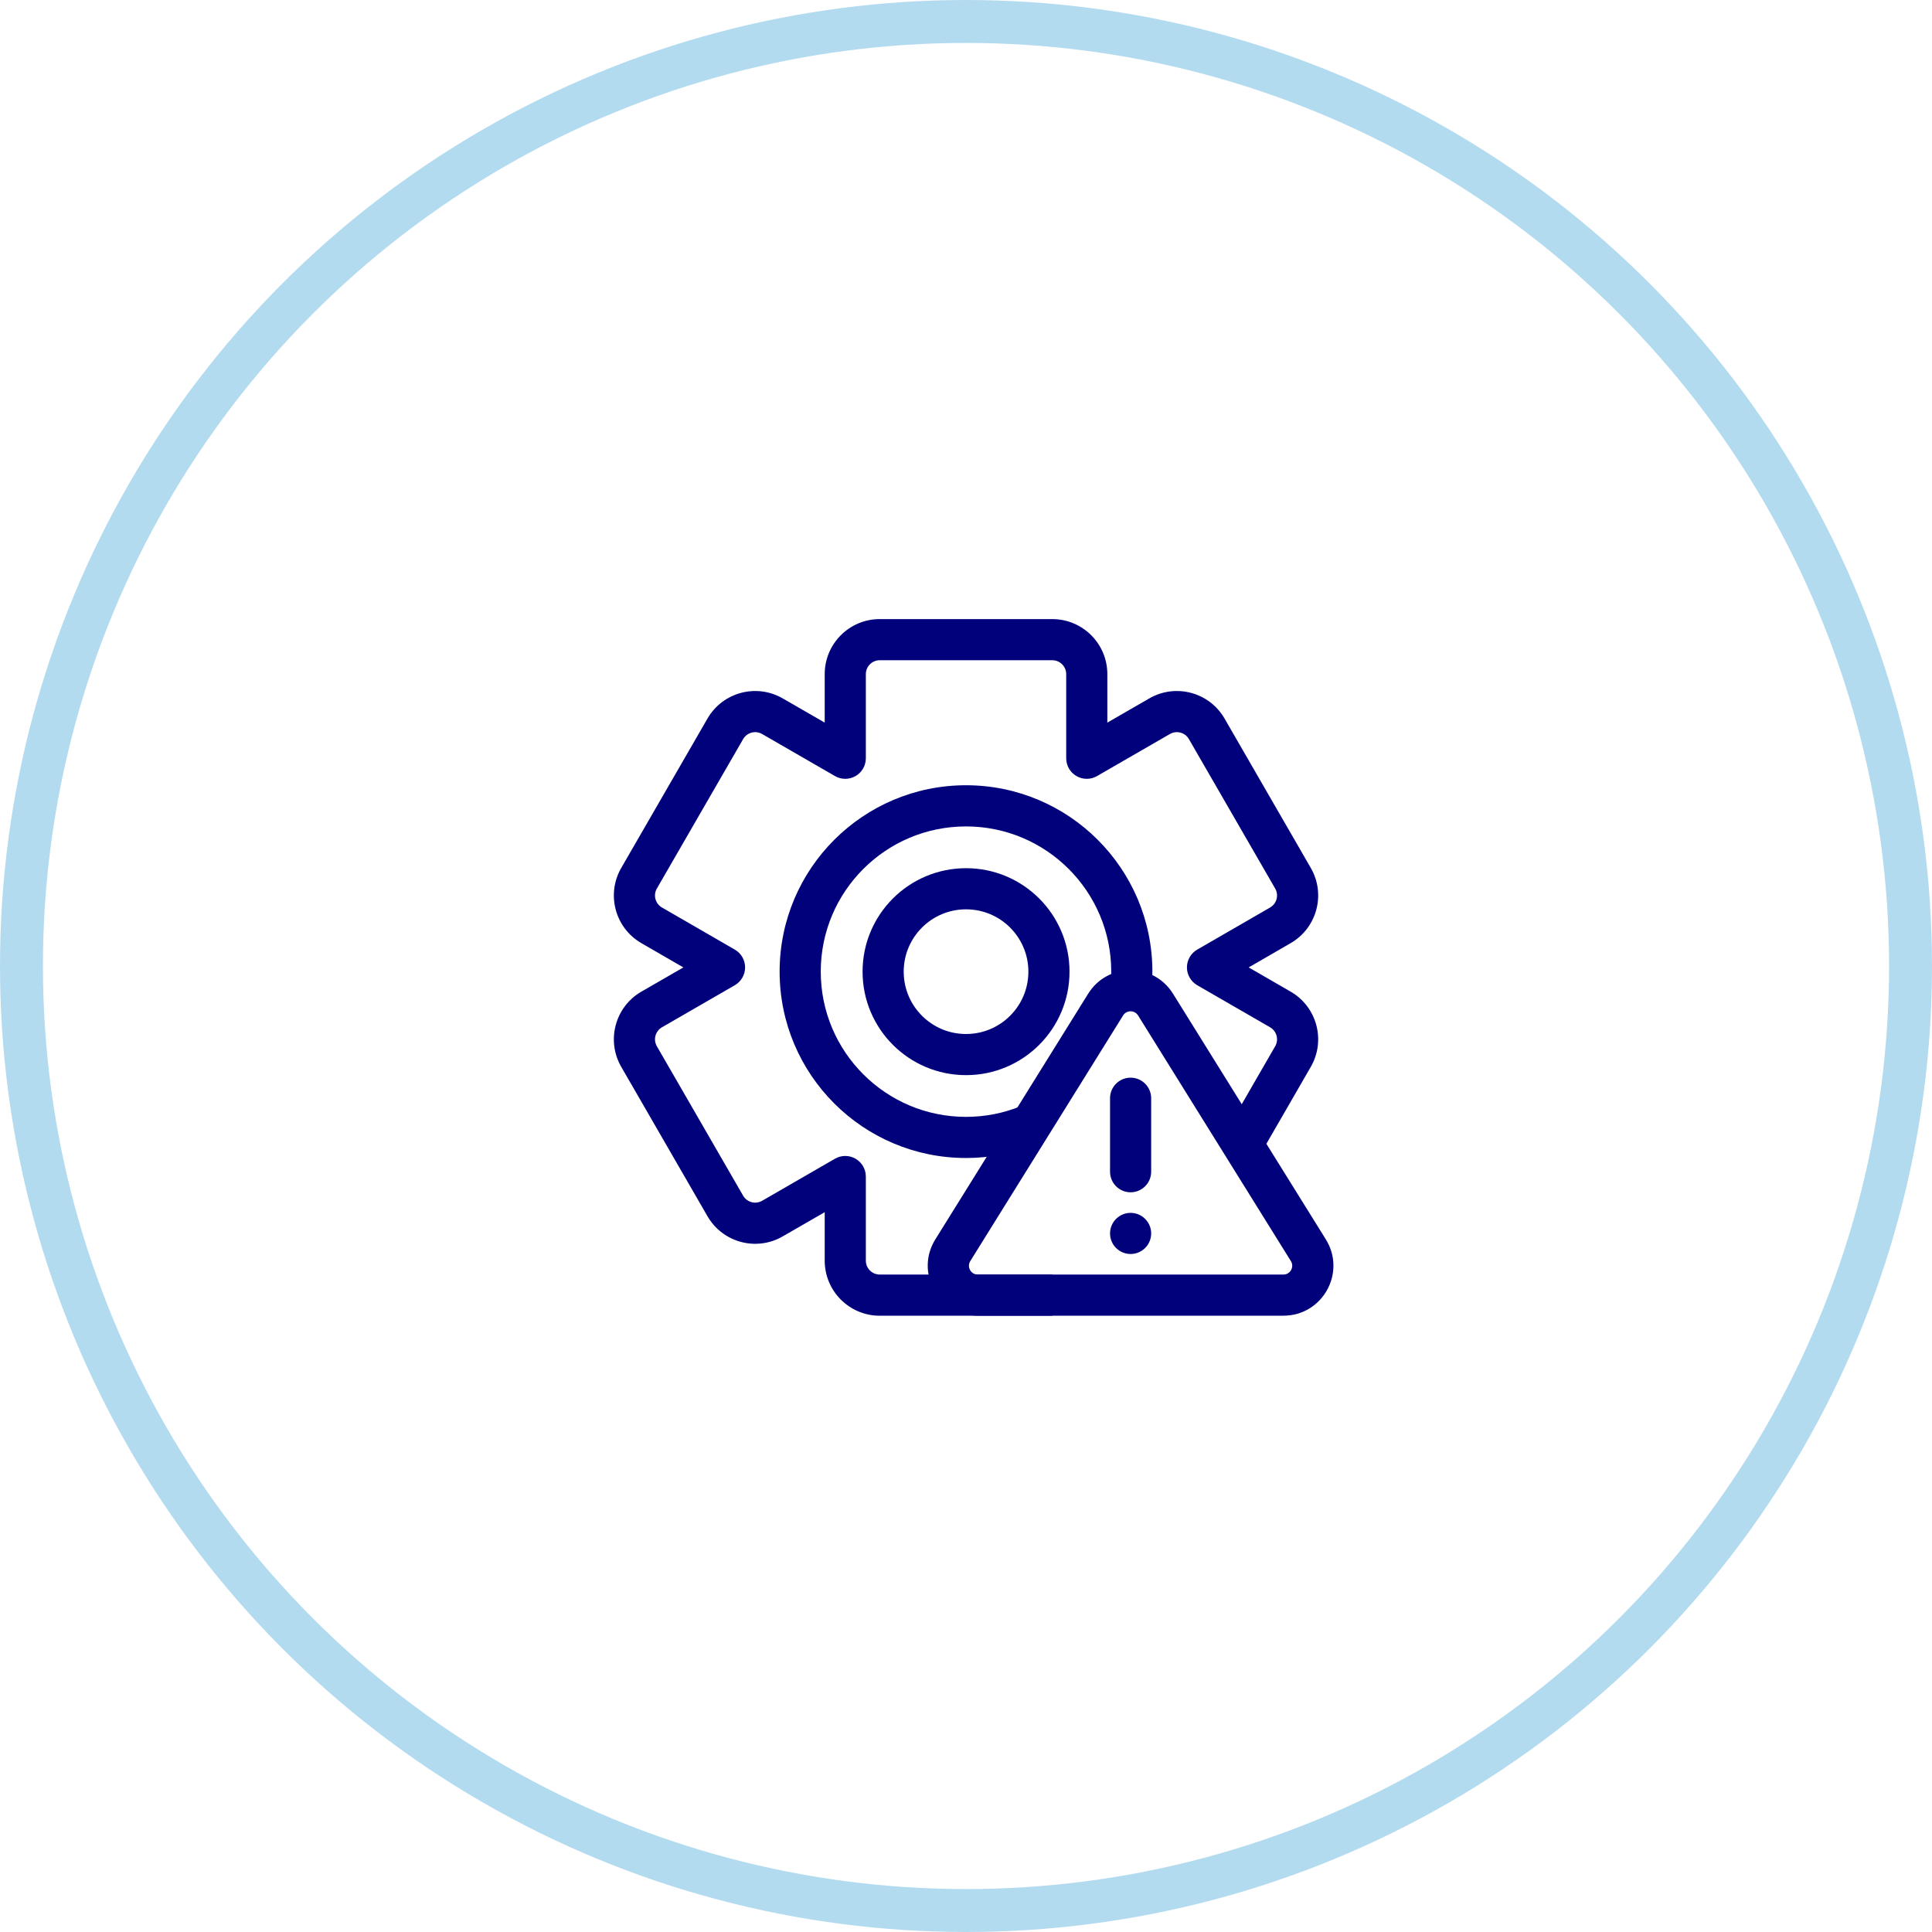 <svg width="45" height="45" viewBox="0 0 45 45" fill="none" xmlns="http://www.w3.org/2000/svg">
<circle cx="22.5" cy="22.5" r="22" stroke="#0087CC" stroke-opacity="0.3"/>
<path fill-rule="evenodd" clip-rule="evenodd" d="M19.209 15.702C19.209 14.994 19.783 14.42 20.491 14.42H24.509C25.218 14.42 25.792 14.994 25.792 15.702V16.831L26.77 16.267C27.383 15.913 28.168 16.123 28.522 16.736L30.531 20.216C30.885 20.829 30.675 21.614 30.061 21.968L29.084 22.533L30.061 23.097C30.675 23.451 30.885 24.236 30.531 24.849L29.23 27.103L28.4 26.624L29.701 24.37C29.791 24.215 29.738 24.017 29.582 23.927L27.886 22.948C27.738 22.862 27.646 22.704 27.646 22.533C27.646 22.361 27.738 22.203 27.886 22.118L29.582 21.138C29.738 21.049 29.791 20.85 29.701 20.695L27.692 17.215C27.603 17.06 27.404 17.007 27.249 17.097L25.552 18.076C25.404 18.162 25.222 18.162 25.073 18.076C24.925 17.991 24.834 17.832 24.834 17.661V15.702C24.834 15.523 24.689 15.378 24.509 15.378H20.491C20.312 15.378 20.167 15.523 20.167 15.702V17.661C20.167 17.832 20.076 17.991 19.928 18.076C19.779 18.162 19.597 18.162 19.448 18.076L17.752 17.097C17.597 17.007 17.398 17.06 17.309 17.215L15.3 20.695C15.21 20.85 15.263 21.049 15.419 21.138L17.115 22.118C17.263 22.203 17.355 22.361 17.355 22.533C17.355 22.704 17.263 22.862 17.115 22.948L15.419 23.927C15.263 24.017 15.21 24.215 15.3 24.37L17.309 27.85C17.398 28.005 17.597 28.058 17.752 27.968L19.448 26.989C19.597 26.903 19.779 26.903 19.928 26.989C20.076 27.075 20.167 27.233 20.167 27.404V29.363C20.167 29.542 20.312 29.687 20.491 29.687H24.509V30.646H20.491C19.783 30.646 19.209 30.071 19.209 29.363V28.234L18.231 28.798C17.617 29.153 16.833 28.942 16.479 28.329L14.47 24.849C14.116 24.236 14.326 23.451 14.939 23.097L15.917 22.533L14.939 21.968C14.326 21.614 14.116 20.829 14.47 20.216L16.479 16.736C16.833 16.123 17.618 15.913 18.231 16.267L19.209 16.831V15.702Z" fill="#00017B"/>
<path fill-rule="evenodd" clip-rule="evenodd" d="M22.5 19.249C20.632 19.249 19.117 20.763 19.117 22.631C19.117 24.499 20.632 26.014 22.5 26.014C22.946 26.014 23.371 25.928 23.759 25.772L24.116 26.661C23.616 26.862 23.07 26.972 22.5 26.972C20.103 26.972 18.159 25.029 18.159 22.631C18.159 20.234 20.103 18.29 22.5 18.29C24.897 18.29 26.841 20.234 26.841 22.631C26.841 22.763 26.835 22.893 26.823 23.022L25.869 22.936C25.878 22.836 25.883 22.734 25.883 22.631C25.883 20.763 24.368 19.249 22.5 19.249Z" fill="#00017B"/>
<path fill-rule="evenodd" clip-rule="evenodd" d="M22.501 21.18C21.699 21.18 21.049 21.83 21.049 22.632C21.049 23.434 21.699 24.084 22.501 24.084C23.303 24.084 23.953 23.434 23.953 22.632C23.953 21.83 23.303 21.18 22.501 21.18ZM20.091 22.632C20.091 21.301 21.17 20.222 22.501 20.222C23.832 20.222 24.911 21.301 24.911 22.632C24.911 23.963 23.832 25.042 22.501 25.042C21.17 25.042 20.091 23.963 20.091 22.632Z" fill="#00017B"/>
<path fill-rule="evenodd" clip-rule="evenodd" d="M26.508 23.652C26.427 23.523 26.239 23.523 26.159 23.652L22.6 29.373C22.515 29.51 22.613 29.687 22.774 29.687H29.893C30.054 29.687 30.152 29.51 30.067 29.373L26.508 23.652ZM25.345 23.146C25.801 22.414 26.866 22.414 27.322 23.146L30.881 28.867C31.363 29.642 30.806 30.645 29.893 30.645H22.774C21.861 30.645 21.304 29.642 21.786 28.867L25.345 23.146Z" fill="#00017B"/>
<path fill-rule="evenodd" clip-rule="evenodd" d="M26.334 25.101C26.598 25.101 26.813 25.315 26.813 25.58V27.292C26.813 27.556 26.598 27.771 26.334 27.771C26.069 27.771 25.855 27.556 25.855 27.292V25.58C25.855 25.315 26.069 25.101 26.334 25.101Z" fill="#00017B"/>
<path d="M26.813 28.729C26.813 28.994 26.598 29.208 26.334 29.208C26.069 29.208 25.855 28.994 25.855 28.729C25.855 28.465 26.069 28.25 26.334 28.25C26.598 28.25 26.813 28.465 26.813 28.729Z" fill="#00017B"/>
</svg>
